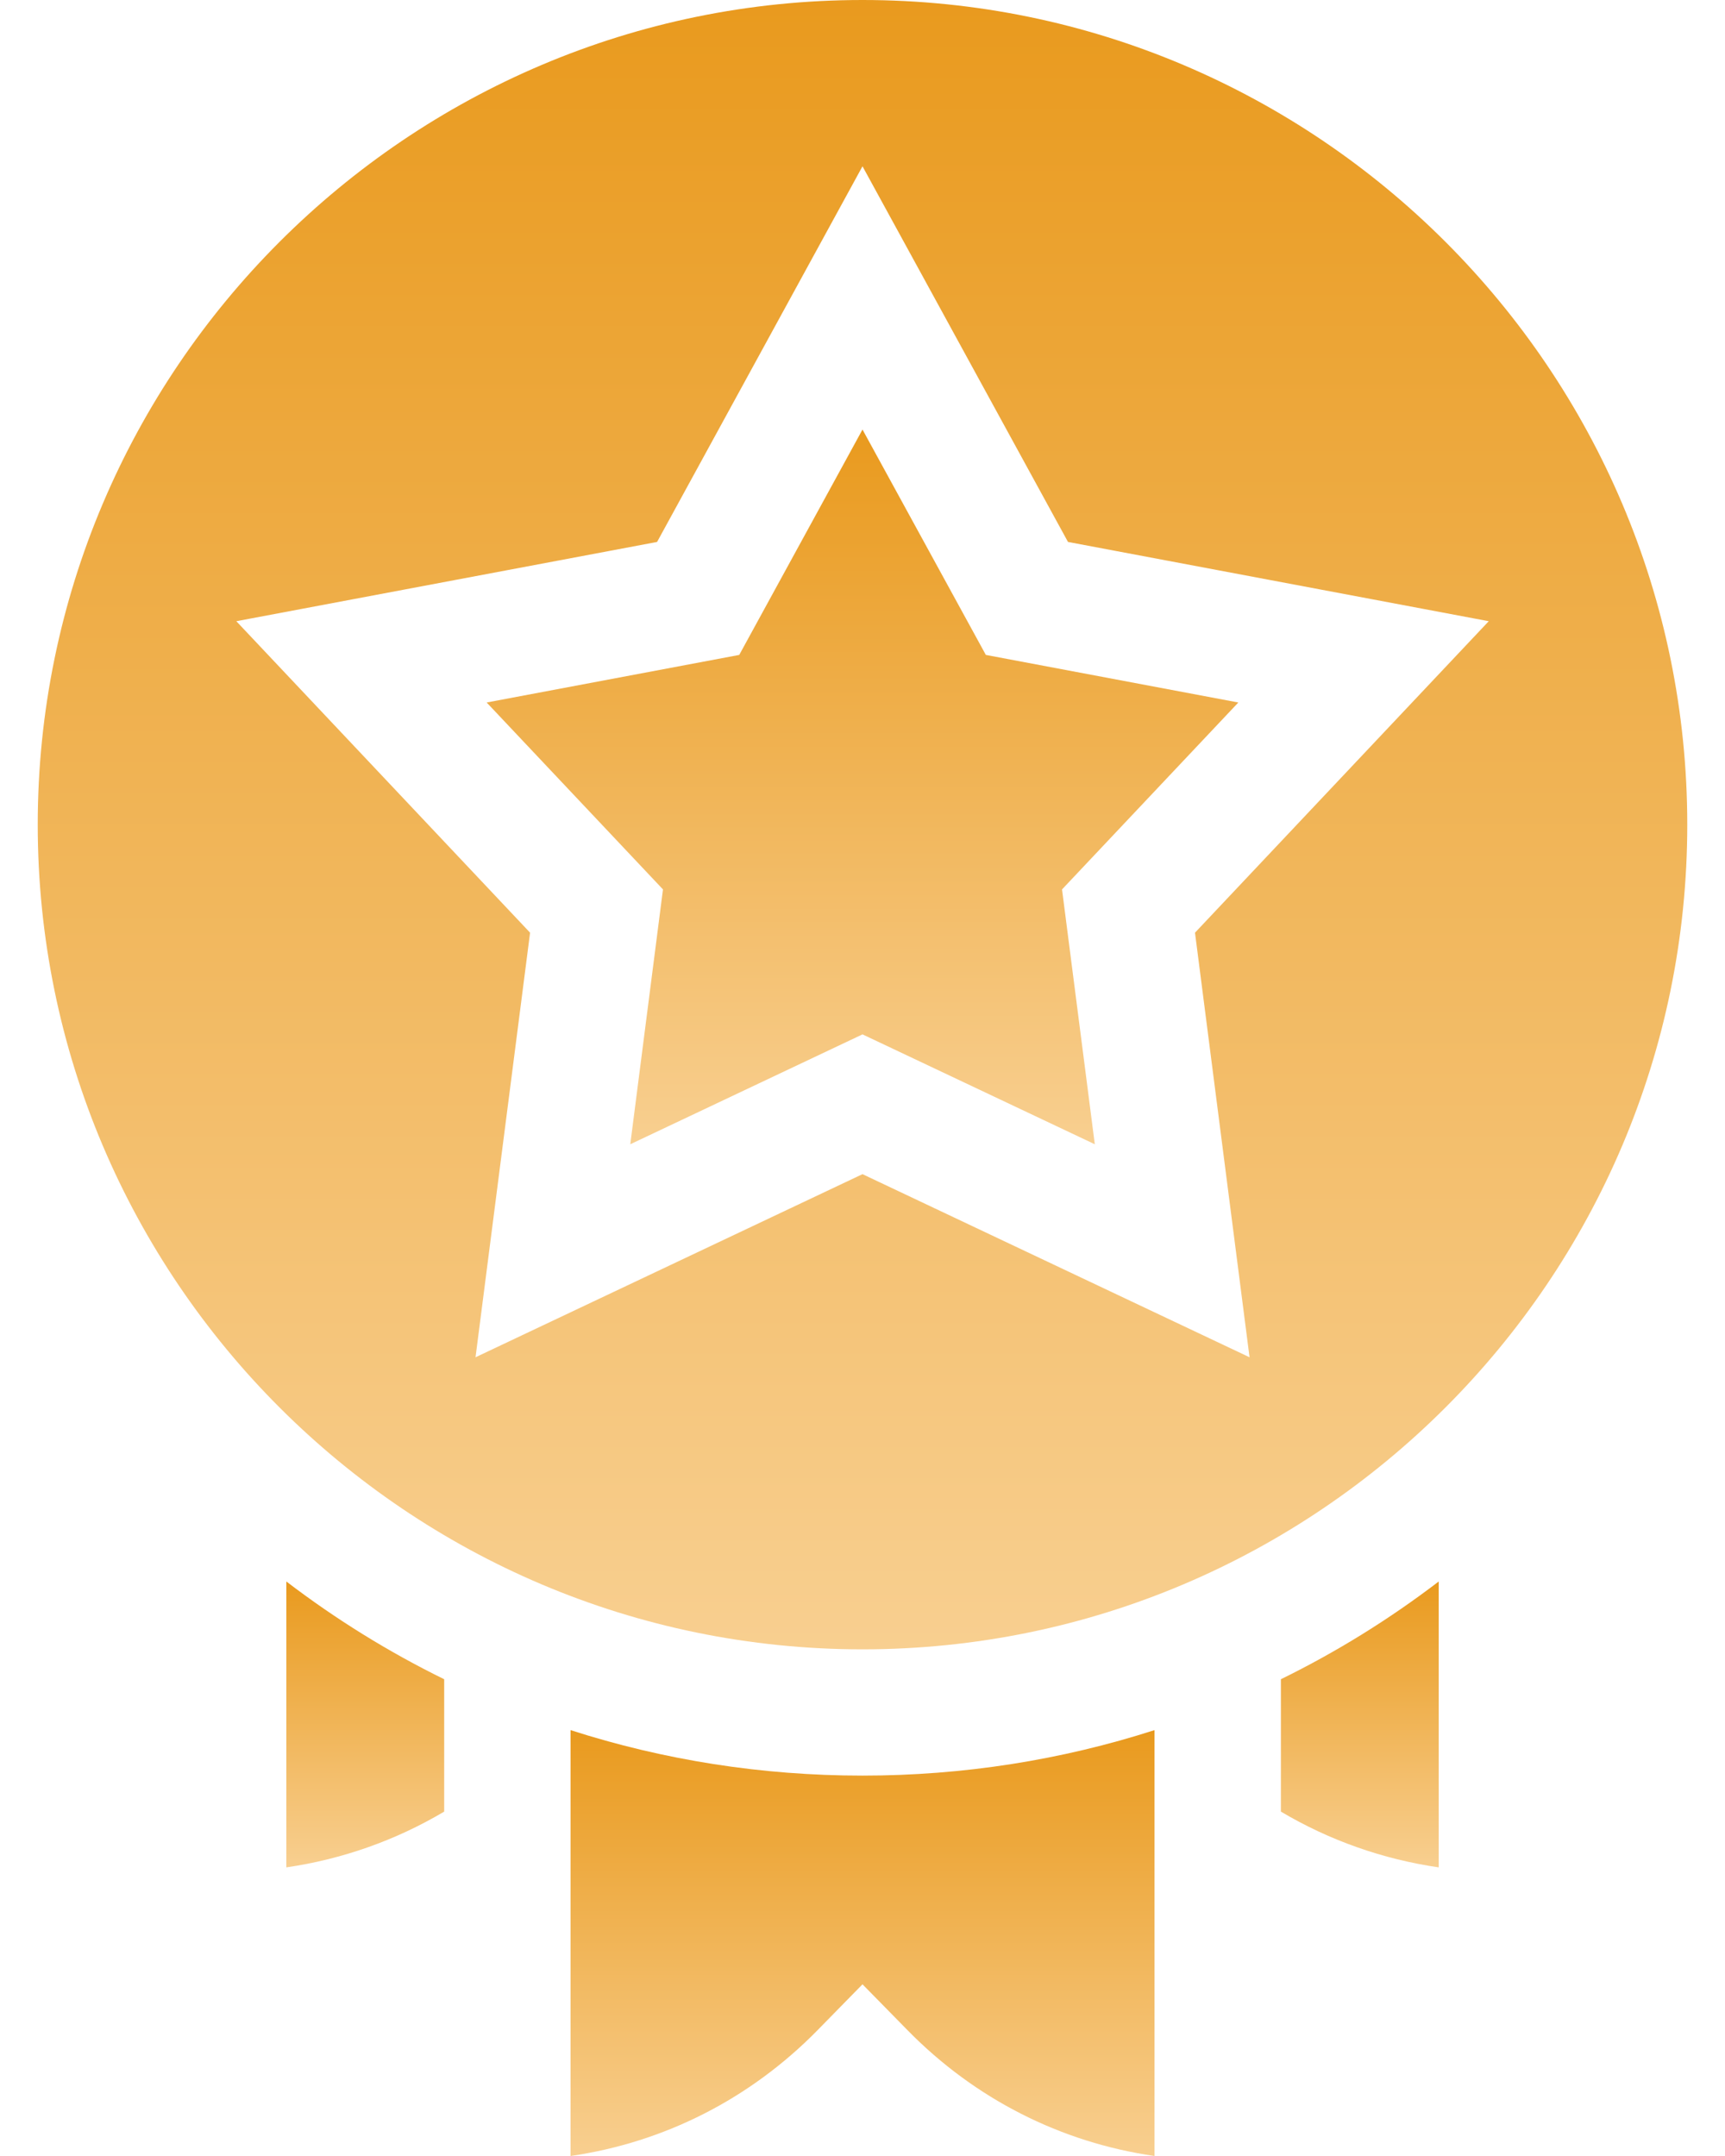 <svg width="24" height="30" viewBox="0 0 24 30" fill="none" xmlns="http://www.w3.org/2000/svg">
<path d="M12 0C5.673 0 0.525 5.148 0.525 11.475C0.525 17.802 5.673 22.95 12 22.95C18.328 22.95 23.475 17.802 23.475 11.475C23.475 5.148 18.328 0 12 0ZM17.385 18.886L12 16.338L6.616 18.886L7.375 12.978L3.288 8.644L9.142 7.541L12 2.314L14.859 7.541L20.713 8.644L16.626 12.978L17.385 18.886Z" fill="url(#paint0_linear_213_762)"/>
<path d="M13.716 9.113L12 5.977L10.285 9.113L6.771 9.775L9.224 12.376L8.769 15.922L12 14.393L15.232 15.922L14.776 12.376L17.229 9.775L13.716 9.113Z" fill="url(#paint1_linear_213_762)"/>
<path d="M3.984 25.984C4.76 25.871 5.504 25.609 6.18 25.208V23.366C5.409 22.988 4.674 22.533 3.984 22.006V25.984Z" fill="url(#paint2_linear_213_762)"/>
<path d="M17.821 25.208C18.497 25.609 19.241 25.871 20.017 25.984V22.006C19.327 22.533 18.592 22.988 17.821 23.366V25.208Z" fill="url(#paint3_linear_213_762)"/>
<path d="M7.938 24.074V30C9.239 29.812 10.435 29.207 11.373 28.251L12 27.611L12.628 28.251C13.565 29.207 14.761 29.812 16.063 30V24.074C14.767 24.491 13.4 24.707 12 24.707C10.6 24.707 9.233 24.491 7.938 24.074Z" fill="url(#paint4_linear_213_762)"/>
<defs>
<linearGradient id="paint0_linear_213_762" x1="12" y1="0" x2="12" y2="22.95" gradientUnits="userSpaceOnUse">
<stop stop-color="#E99A1E"/>
<stop offset="1" stop-color="#F8CF90"/>
</linearGradient>
<linearGradient id="paint1_linear_213_762" x1="12" y1="5.977" x2="12" y2="15.922" gradientUnits="userSpaceOnUse">
<stop stop-color="#E99A1E"/>
<stop offset="1" stop-color="#F8CF90"/>
</linearGradient>
<linearGradient id="paint2_linear_213_762" x1="5.082" y1="22.006" x2="5.082" y2="25.984" gradientUnits="userSpaceOnUse">
<stop stop-color="#E99A1E"/>
<stop offset="1" stop-color="#F8CF90"/>
</linearGradient>
<linearGradient id="paint3_linear_213_762" x1="18.919" y1="22.006" x2="18.919" y2="25.984" gradientUnits="userSpaceOnUse">
<stop stop-color="#E99A1E"/>
<stop offset="1" stop-color="#F8CF90"/>
</linearGradient>
<linearGradient id="paint4_linear_213_762" x1="12" y1="24.074" x2="12" y2="30" gradientUnits="userSpaceOnUse">
<stop stop-color="#E99A1E"/>
<stop offset="1" stop-color="#F8CF90"/>
</linearGradient>
</defs>
</svg>
